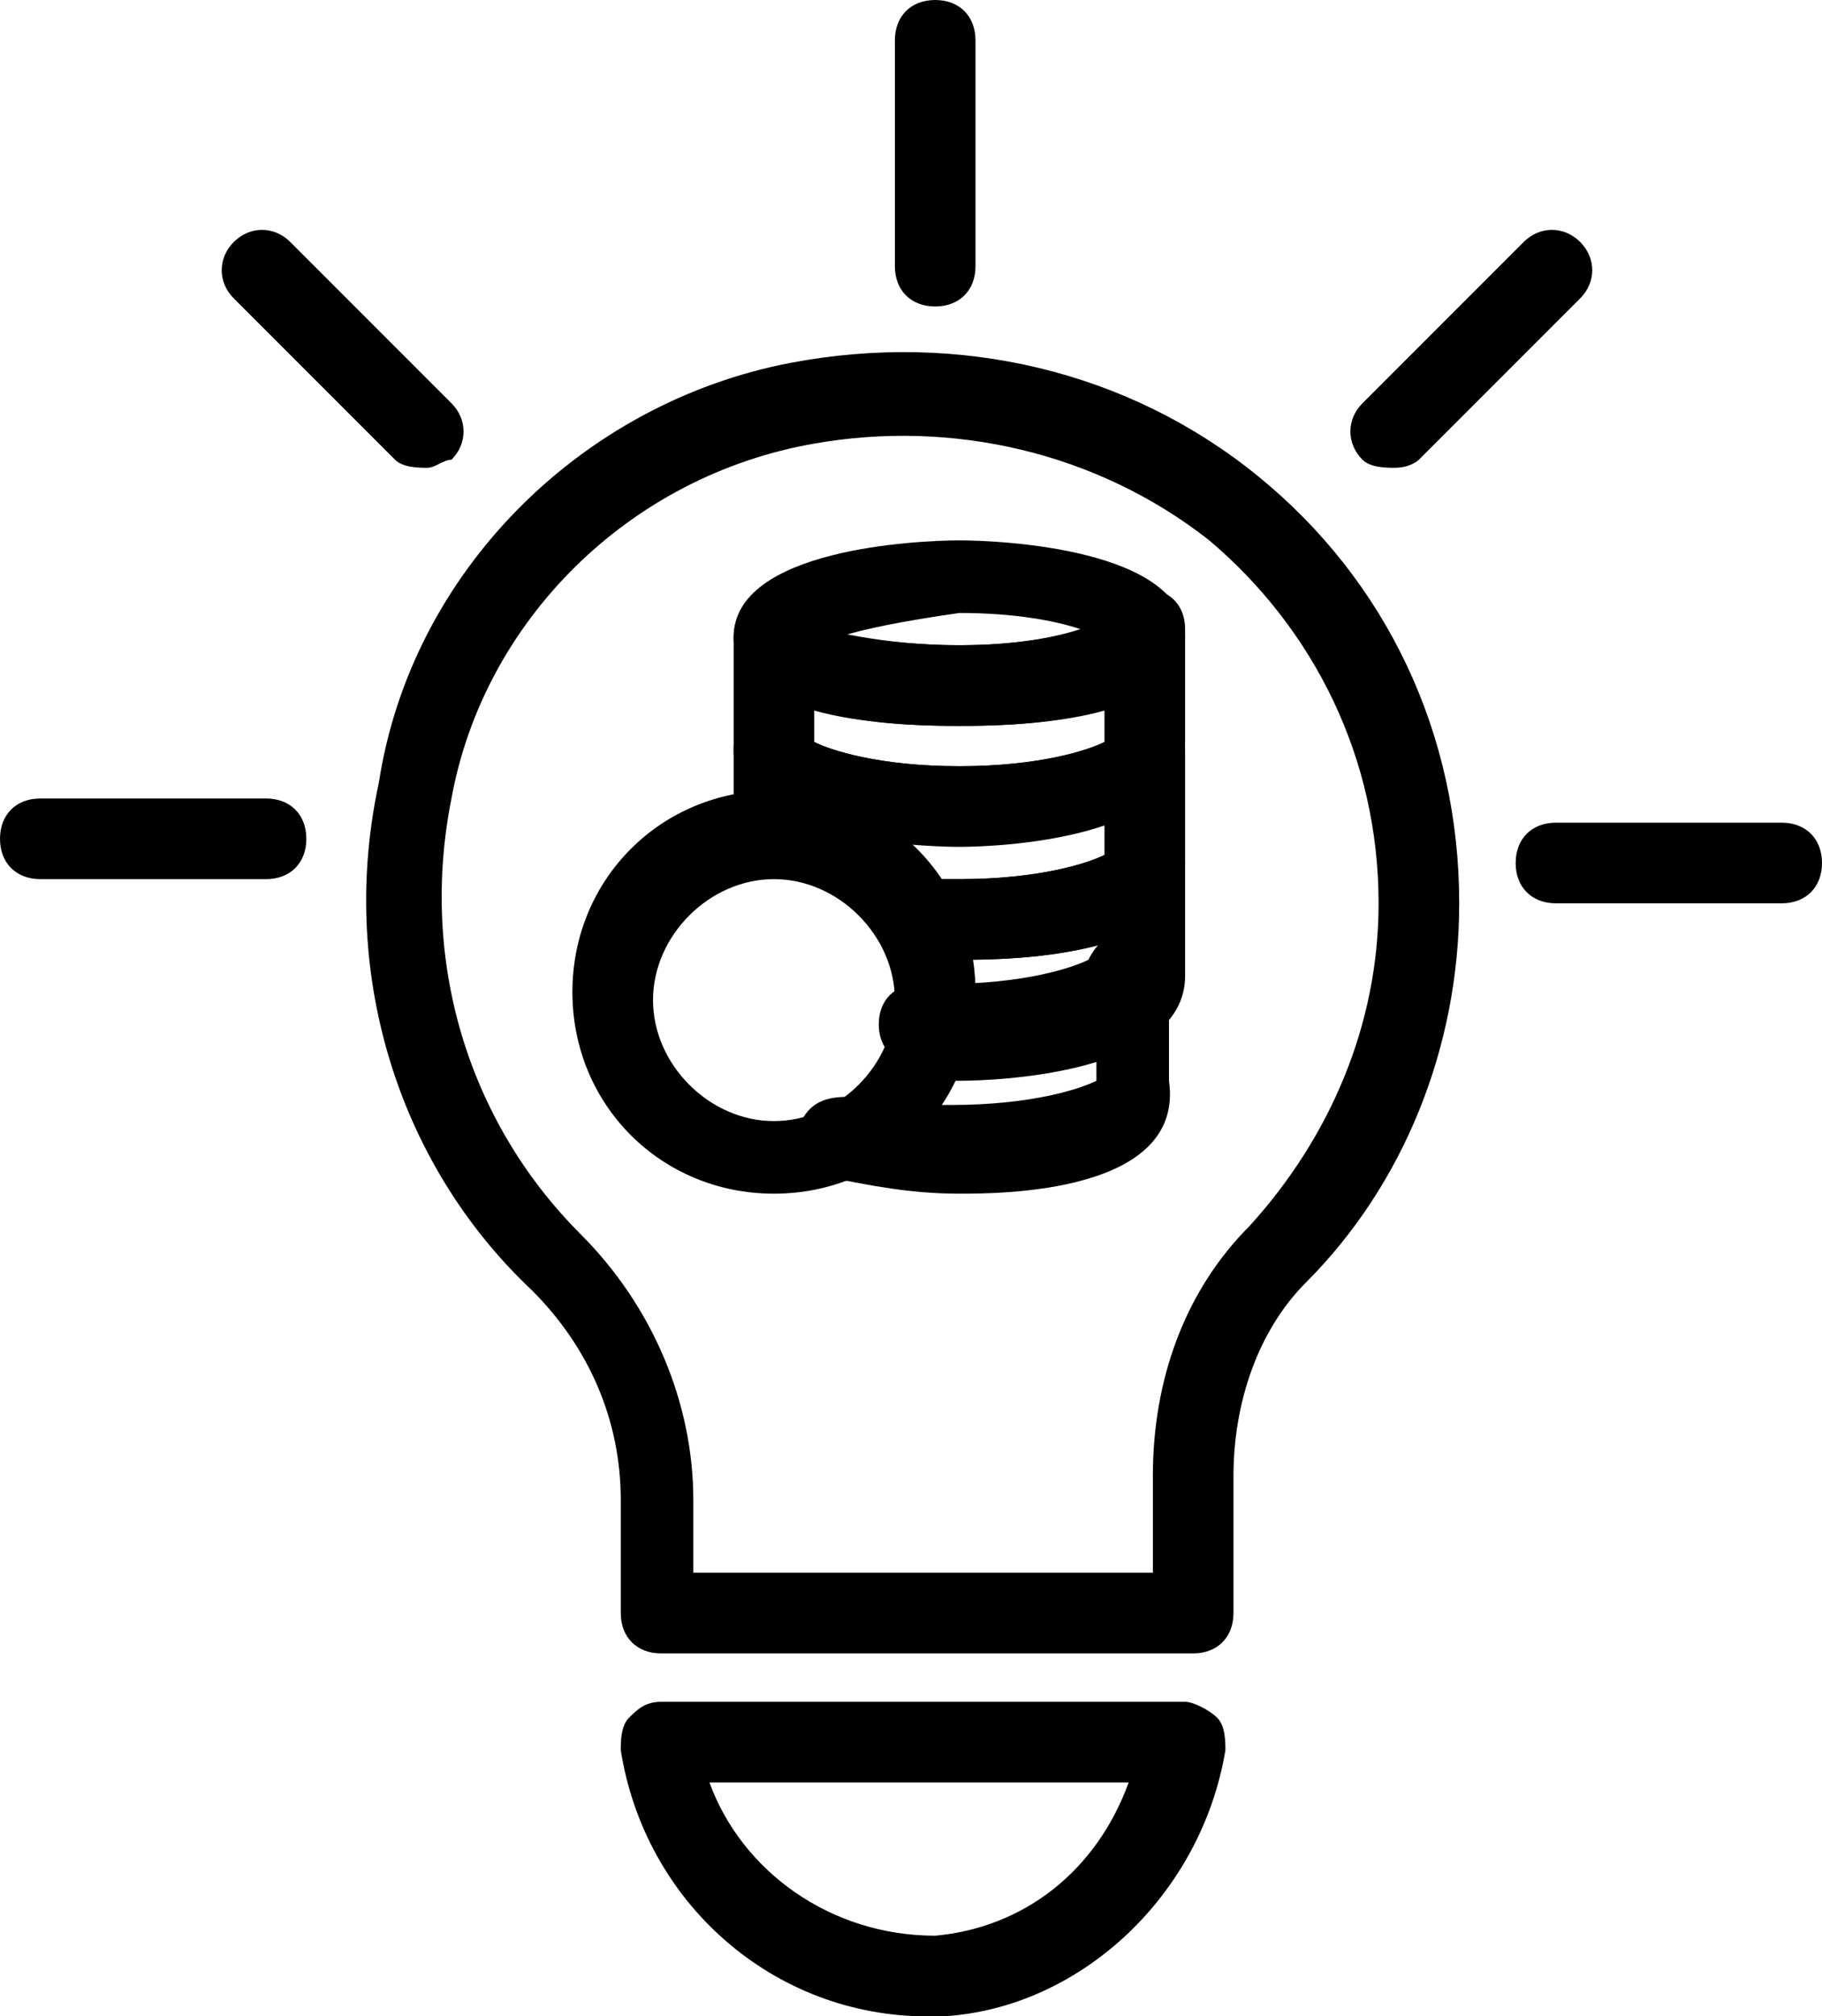<?xml version="1.0" encoding="utf-8"?>
<!-- Generator: Adobe Illustrator 28.0.0, SVG Export Plug-In . SVG Version: 6.00 Build 0)  -->
<svg version="1.1" id="Warstwa_1" xmlns="http://www.w3.org/2000/svg" xmlns:xlink="http://www.w3.org/1999/xlink" x="0px" y="0px"
	 viewBox="0 0 22.6 25" style="enable-background:new 0 0 22.6 25;" xml:space="preserve">

<g>
	<path class="st0" d="M14.8,20.5H8.2c-0.3,0-0.5-0.2-0.5-0.5v-1.4c0-1-0.4-1.9-1.1-2.6c-1.7-1.6-2.4-4-1.9-6.3
		C5.1,7.1,7.2,5,9.8,4.5c2.1-0.4,4.2,0.1,5.8,1.4c1.6,1.3,2.5,3.2,2.5,5.3c0,1.8-0.7,3.5-1.9,4.7c-0.6,0.6-0.9,1.5-0.9,2.4V20
		C15.3,20.3,15.1,20.5,14.8,20.5z M8.7,19.5h5.6v-1.2c0-1.2,0.4-2.3,1.2-3.1c1-1.1,1.6-2.5,1.6-4c0-1.8-0.8-3.4-2.1-4.5
		c-1.4-1.1-3.2-1.5-4.9-1.2C7.8,5.9,6,7.7,5.6,9.9c-0.4,2,0.2,4,1.6,5.4c0.9,0.9,1.4,2.1,1.4,3.3V19.5z"/>
	<path class="st0" d="M11.5,25c-1.9,0-3.5-1.4-3.8-3.3c0-0.1,0-0.3,0.1-0.4c0.1-0.1,0.2-0.2,0.4-0.2h6.5c0.1,0,0.3,0.1,0.4,0.2
		c0.1,0.1,0.1,0.3,0.1,0.4c-0.3,1.8-1.8,3.2-3.5,3.3C11.6,25,11.6,25,11.5,25z M8.8,22.1c0.4,1.1,1.5,1.9,2.8,1.9
		c1.1-0.1,2-0.8,2.4-1.9H8.8z"/>
	<g>
		<path class="st0" d="M9.6,14.8c-1.4,0-2.5-1.1-2.5-2.5c0-1.4,1.1-2.5,2.5-2.5c1.4,0,2.5,1.1,2.5,2.5C12.1,13.7,11,14.8,9.6,14.8z
			 M9.6,10.9c-0.8,0-1.5,0.7-1.5,1.5s0.7,1.5,1.5,1.5s1.5-0.7,1.5-1.5S10.4,10.9,9.6,10.9z"/>
		<g>
			<path class="st0" d="M11.9,13.4c-0.1,0-0.2,0-0.3,0c-0.3,0-0.5-0.2-0.5-0.5c0-0.3,0.2-0.5,0.5-0.5c0.1,0,0.1,0,0.3,0
				c1,0,1.6-0.2,1.8-0.3v-0.4c-0.7,0.2-1.5,0.2-1.8,0.2c-0.2,0-0.4,0-0.5,0c-0.3,0-0.5-0.3-0.5-0.5s0.3-0.5,0.5-0.5
				c0.2,0,0.3,0,0.5,0c1,0,1.6-0.2,1.8-0.3c0.1-0.2,0.3-0.4,0.5-0.4c0.3,0,0.5,0.2,0.5,0.5v1.4C14.7,13.3,12.4,13.4,11.9,13.4
				C11.9,13.4,11.9,13.4,11.9,13.4z"/>
			<path class="st0" d="M11.9,14.8c-0.6,0-1.1-0.1-1.6-0.2c-0.3-0.1-0.4-0.3-0.4-0.6c0.1-0.3,0.3-0.4,0.6-0.4
				c0.4,0.1,0.9,0.1,1.3,0.1c1,0,1.6-0.2,1.8-0.3v-0.4c-0.7,0.2-1.5,0.2-1.8,0.2c-0.1,0-0.2,0-0.4,0c-0.3,0-0.5-0.2-0.5-0.5
				c0-0.3,0.2-0.5,0.5-0.5c0.1,0,0.2,0,0.3,0c1,0,1.6-0.2,1.8-0.3c0.1-0.2,0.3-0.4,0.5-0.4c0.3,0,0.5,0.2,0.5,0.5v1.4
				C14.7,14.8,12.4,14.8,11.9,14.8z"/>
			<path class="st0" d="M11.9,11.9c-0.1,0-0.3,0-0.4,0c-0.3,0-0.5-0.2-0.5-0.5c0-0.3,0.2-0.5,0.5-0.5c0.1,0,0.2,0,0.4,0
				c1,0,1.6-0.2,1.8-0.3v-0.4c-0.7,0.2-1.5,0.2-1.8,0.2s-1.1,0-1.8-0.2v0.1c0,0.3-0.2,0.5-0.5,0.5s-0.5-0.2-0.5-0.5v-1
				c0-0.3,0.2-0.5,0.5-0.5c0.2,0,0.4,0.2,0.5,0.4c0.2,0.1,0.8,0.3,1.8,0.3c1,0,1.6-0.2,1.8-0.3C13.8,9,14,8.8,14.2,8.8
				c0.3,0,0.5,0.2,0.5,0.5v1.4C14.7,11.9,12.4,11.9,11.9,11.9z"/>
			<path class="st0" d="M11.9,10.5c-0.5,0-2.8-0.1-2.8-1.2V7.9c0-0.3,0.2-0.5,0.5-0.5c0.2,0,0.4,0.2,0.5,0.4C10.3,7.8,10.9,8,11.9,8
				s1.6-0.2,1.8-0.3c0.1-0.2,0.3-0.4,0.5-0.4c0.3,0,0.5,0.2,0.5,0.5v1.4C14.7,10.4,12.4,10.5,11.9,10.5z M10.1,9.2
				c0.2,0.1,0.8,0.3,1.8,0.3c1,0,1.6-0.2,1.8-0.3V8.8C13,9,12.2,9,11.9,9s-1.1,0-1.8-0.2V9.2z"/>
			<path class="st0" d="M11.9,9C11.4,9,9.1,9,9.1,7.9s2.3-1.2,2.8-1.2s2.8,0.1,2.8,1.2S12.4,9,11.9,9z M10.4,7.9
				C10.7,7.9,11.2,8,11.9,8c0.7,0,1.2-0.1,1.5-0.2c-0.3-0.1-0.8-0.2-1.5-0.2C11.2,7.7,10.7,7.8,10.4,7.9z M13.8,8L13.8,8L13.8,8z"/>
		</g>
	</g>
	<path class="st0" d="M11.6,3.8c-0.3,0-0.5-0.2-0.5-0.5V0.5c0-0.3,0.2-0.5,0.5-0.5s0.5,0.2,0.5,0.5v2.8C12.1,3.6,11.9,3.8,11.6,3.8z
		"/>
	<path class="st0" d="M22.1,11.2h-2.8c-0.3,0-0.5-0.2-0.5-0.5s0.2-0.5,0.5-0.5h2.8c0.3,0,0.5,0.2,0.5,0.5S22.4,11.2,22.1,11.2z"/>
	<path class="st0" d="M3.3,10.9H0.5c-0.3,0-0.5-0.2-0.5-0.5s0.2-0.5,0.5-0.5h2.8c0.3,0,0.5,0.2,0.5,0.5S3.6,10.9,3.3,10.9z"/>
	<path class="st0" d="M17.3,5.8c-0.1,0-0.3,0-0.4-0.1c-0.2-0.2-0.2-0.5,0-0.7l2-2c0.2-0.2,0.5-0.2,0.7,0s0.2,0.5,0,0.7l-2,2
		C17.6,5.7,17.5,5.8,17.3,5.8z"/>
	<path class="st0" d="M5.3,5.8c-0.1,0-0.3,0-0.4-0.1l-2-2c-0.2-0.2-0.2-0.5,0-0.7s0.5-0.2,0.7,0l2,2c0.2,0.2,0.2,0.5,0,0.7
		C5.5,5.7,5.4,5.8,5.3,5.8z"/>
</g>
</svg>
